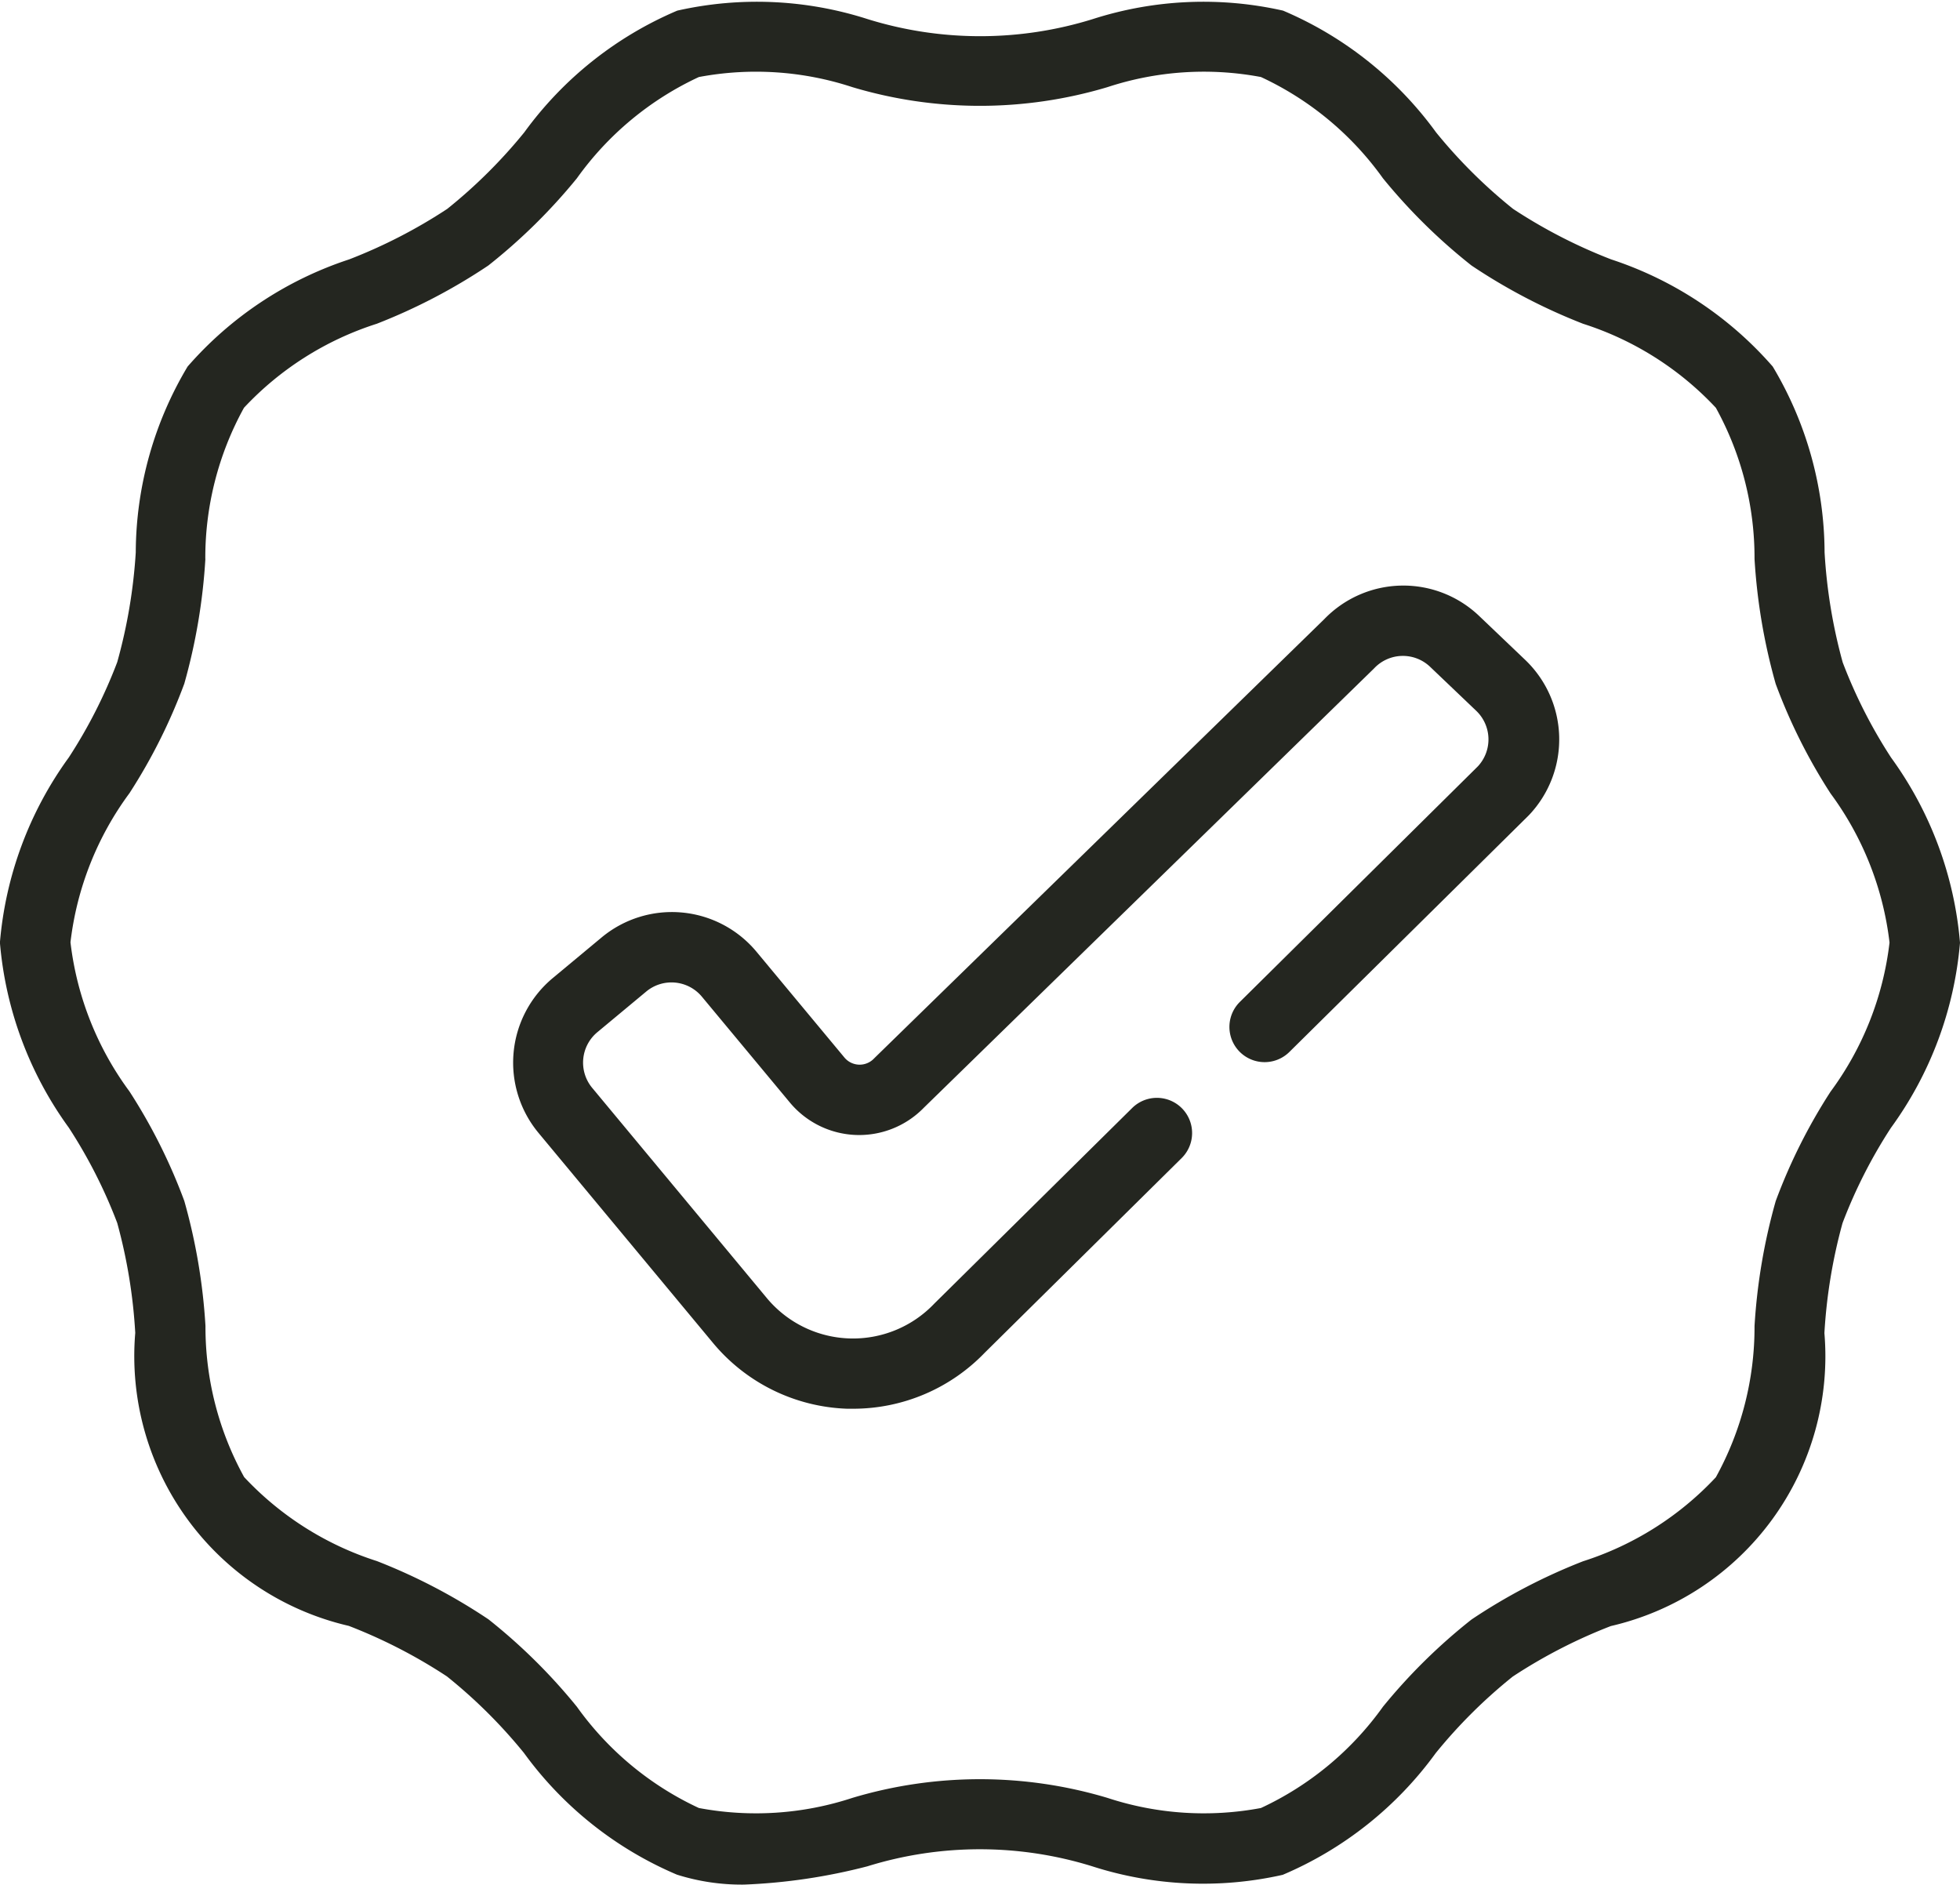 <svg viewBox="0 0 23.056 22.167" height="22.167" width="23.056" xmlns="http://www.w3.org/2000/svg">
  <g transform="translate(-2.596 -12.435)" id="checkmark">
    <path fill="#242620" transform="translate(-44.458 -42.677)" d="M48.433,62.9a5.877,5.877,0,0,1-.569,1.12,4.317,4.317,0,0,0-.811,2.178,4.317,4.317,0,0,0,.811,2.178,5.881,5.881,0,0,1,.569,1.12,6.212,6.212,0,0,1,.212,1.293,3.257,3.257,0,0,0,2.512,3.446,6.1,6.1,0,0,1,1.154.594,6,6,0,0,1,.906.9,4.3,4.3,0,0,0,1.8,1.432,2.532,2.532,0,0,0,.788.117,6.818,6.818,0,0,0,1.452-.215,4.46,4.46,0,0,1,2.646,0,4.257,4.257,0,0,0,2.24.1,4.3,4.3,0,0,0,1.8-1.432,6.009,6.009,0,0,1,.906-.9,6.1,6.1,0,0,1,1.154-.594,3.257,3.257,0,0,0,2.512-3.446,6.211,6.211,0,0,1,.213-1.293,5.873,5.873,0,0,1,.569-1.12A4.317,4.317,0,0,0,70.11,66.2a4.317,4.317,0,0,0-.811-2.178,5.879,5.879,0,0,1-.569-1.12,6.211,6.211,0,0,1-.213-1.293,4.286,4.286,0,0,0-.61-2.186,4.3,4.3,0,0,0-1.9-1.26,6.1,6.1,0,0,1-1.154-.594,6,6,0,0,1-.906-.9,4.3,4.3,0,0,0-1.8-1.432,4.258,4.258,0,0,0-2.24.1,4.46,4.46,0,0,1-2.646,0,4.258,4.258,0,0,0-2.24-.1,4.3,4.3,0,0,0-1.8,1.432,6.006,6.006,0,0,1-.906.9,6.092,6.092,0,0,1-1.154.594,4.3,4.3,0,0,0-1.9,1.26,4.287,4.287,0,0,0-.61,2.186A6.213,6.213,0,0,1,48.433,62.9Zm1.036-1.214a3.653,3.653,0,0,1,.455-1.778,3.662,3.662,0,0,1,1.562-.988,6.78,6.78,0,0,0,1.312-.685,6.69,6.69,0,0,0,1.042-1.026,3.655,3.655,0,0,1,1.435-1.191,3.632,3.632,0,0,1,1.806.119,5.23,5.23,0,0,0,3,0,3.629,3.629,0,0,1,1.806-.119,3.655,3.655,0,0,1,1.435,1.191,6.69,6.69,0,0,0,1.042,1.026,6.78,6.78,0,0,0,1.312.685,3.663,3.663,0,0,1,1.562.988,3.653,3.653,0,0,1,.455,1.778,6.9,6.9,0,0,0,.249,1.47,6.557,6.557,0,0,0,.645,1.288,3.669,3.669,0,0,1,.694,1.754,3.669,3.669,0,0,1-.694,1.754,6.555,6.555,0,0,0-.645,1.287,6.9,6.9,0,0,0-.249,1.47,3.653,3.653,0,0,1-.455,1.778,3.662,3.662,0,0,1-1.562.988,6.781,6.781,0,0,0-1.312.685,6.693,6.693,0,0,0-1.042,1.026,3.655,3.655,0,0,1-1.435,1.191,3.63,3.63,0,0,1-1.806-.119,5.23,5.23,0,0,0-3,0,3.63,3.63,0,0,1-1.806.119,3.655,3.655,0,0,1-1.435-1.191A6.691,6.691,0,0,0,52.8,74.158a6.784,6.784,0,0,0-1.312-.685,3.662,3.662,0,0,1-1.562-.988,3.653,3.653,0,0,1-.455-1.778,6.9,6.9,0,0,0-.249-1.47,6.557,6.557,0,0,0-.645-1.288,3.669,3.669,0,0,1-.694-1.754,3.669,3.669,0,0,1,.694-1.754,6.562,6.562,0,0,0,.645-1.288A6.909,6.909,0,0,0,49.47,61.684Z" data-name="Path 111326" id="Path_111326"></path>
    <path fill="#242620" transform="translate(-147.802 -160.609)" d="M160.436,189.613h-.072a2.148,2.148,0,0,1-1.578-.773l-2.054-2.472a1.294,1.294,0,0,1,.168-1.82l.576-.479a1.294,1.294,0,0,1,1.82.168l1.035,1.245a.233.233,0,0,0,.348.012l.011-.011,5.286-5.157a1.292,1.292,0,0,1,1.821-.038l.542.517a1.293,1.293,0,0,1,.044,1.827l-.009.009-2.809,2.776a.414.414,0,0,1-.582-.589l2.8-2.771a.465.465,0,0,0-.02-.653l-.542-.517a.464.464,0,0,0-.657.016l-.011.011-5.286,5.157a1.061,1.061,0,0,1-1.578-.06l-1.035-1.245a.465.465,0,0,0-.654-.06l-.576.479a.465.465,0,0,0-.06.654l2.054,2.472a1.319,1.319,0,0,0,1.969.067l.009-.009,2.32-2.293a.414.414,0,0,1,.582.589l-2.316,2.289A2.148,2.148,0,0,1,160.436,189.613Z" data-name="Path 111327" id="Path_111327"></path>
  </g>
</svg>
